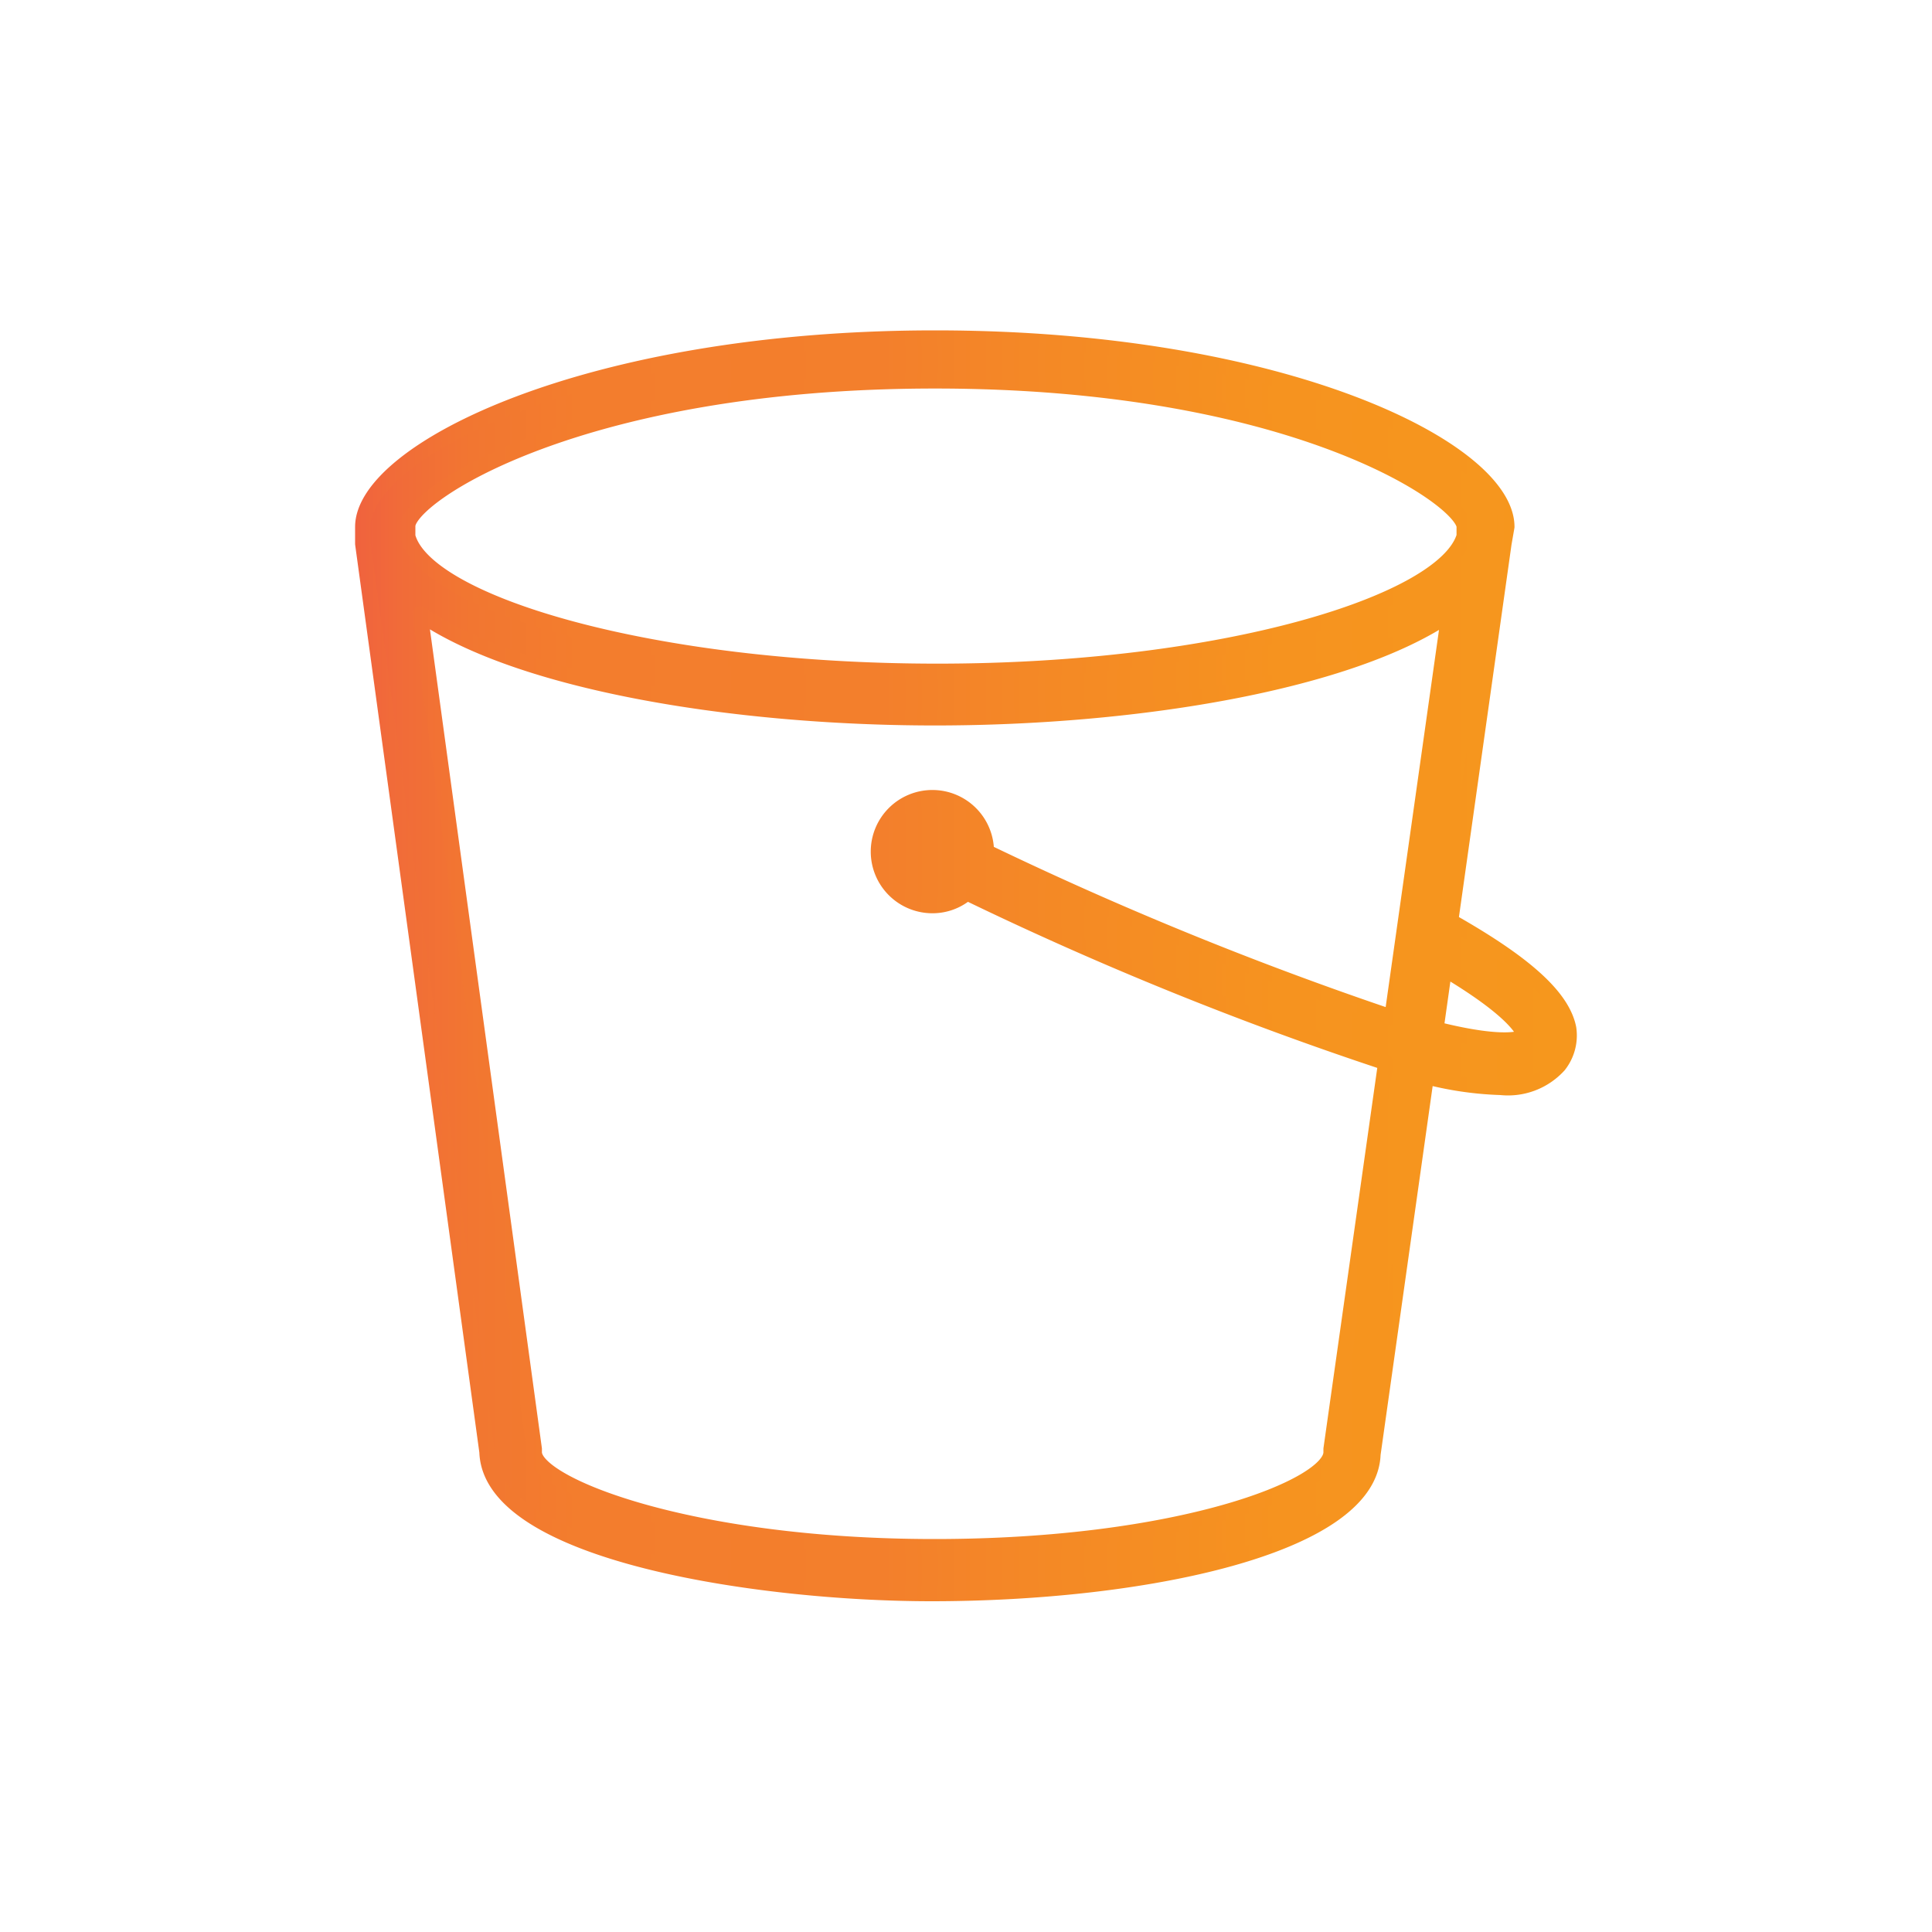 <svg id="Layer_1" data-name="Layer 1" xmlns="http://www.w3.org/2000/svg" xmlns:xlink="http://www.w3.org/1999/xlink" viewBox="0 0 100 100"><defs><style>.cls-1{stroke-linecap:round;stroke-linejoin:round;stroke-width:0.8px;fill:url(#linear-gradient);stroke:url(#linear-gradient-2);}</style><linearGradient id="linear-gradient" x1="18.78" y1="50" x2="81.22" y2="50" gradientUnits="userSpaceOnUse"><stop offset="0" stop-color="#f0623e"/><stop offset="0.03" stop-color="#f16b39"/><stop offset="0.09" stop-color="#f27631"/><stop offset="0.18" stop-color="#f37d2d"/><stop offset="0.43" stop-color="#f37f2c"/><stop offset="0.55" stop-color="#f48826"/><stop offset="0.76" stop-color="#f6931f"/><stop offset="1" stop-color="#f6971d"/></linearGradient><linearGradient id="linear-gradient-2" x1="18.38" x2="81.62" xlink:href="#linear-gradient"/></defs><path class="cls-1" d="M81.19,53.23c-.32-1.62-2.22-3.35-6.11-5.55l2.76-19.55.15-.86c0-4-11.54-9.77-29.59-9.77s-29.62,5.84-29.62,9.77v.88l6.43,47c.17,5.28,14.19,7.33,23,7.33,11,0,22.68-2.44,22.85-7.21l2.76-19.55a17.38,17.38,0,0,0,3.86.56,3.55,3.55,0,0,0,3-1.14A2.49,2.49,0,0,0,81.19,53.23Zm-60.09-26c0-1.54,8.87-7.52,27.3-7.52s27.19,6,27.39,7.52v.52c-1,3.42-12.39,7-27.27,7S22,31.21,21.1,27.76ZM72.05,52.66a184,184,0,0,1-21-8.57,2.79,2.79,0,1,0-2.79,2.78,2.73,2.73,0,0,0,1.79-.66A177.87,177.87,0,0,0,71.73,55L68.9,75v.17c0,1.76-7.8,4.89-20.53,4.89s-20.72-3.23-20.72-4.89V75L21.74,31.77c5.1,3.52,16.12,5.38,26.66,5.38S69.9,35.29,75,31.8Zm2.27.61.44-3.12c4.11,2.44,4.16,3.47,4.16,3.49S78.21,54.25,74.32,53.27Z"/></svg>